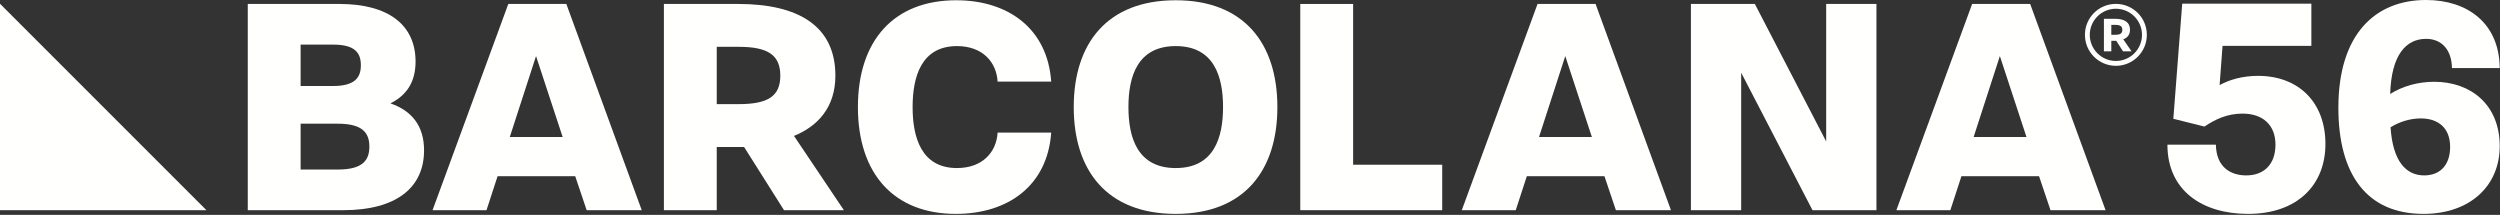 <?xml version="1.0" encoding="UTF-8"?>
<svg width="1466px" height="126px" viewBox="0 0 1466 126" version="1.1" xmlns="http://www.w3.org/2000/svg" xmlns:xlink="http://www.w3.org/1999/xlink">
    <rect x="0" y="0" width="1466" height="126" fill="#333333" stroke="none"/>
    <title>BARCOLANA_56_br</title>
    <g id="Page-1" stroke="none" stroke-width="1" fill="none" fill-rule="evenodd">
        <g id="BARCOLANA_56_br" transform="translate(-0, 0)" fill="#FFFFFE">
            <path d="M198.172,99.413 C212.911,99.413 216.593,93.78 216.593,85.977 C216.593,78.174 212.911,72.538 198.172,72.538 L176.282,72.538 L176.282,99.413 L198.172,99.413 Z M195.357,50.433 C208.358,50.433 211.608,45.232 211.608,38.298 C211.608,31.144 208.358,26.16 195.357,26.16 L176.282,26.16 L176.282,50.433 L195.357,50.433 Z M145.291,2.32 L199.038,2.32 C227.865,2.32 243.685,14.673 243.685,36.129 C243.685,48.05 238.483,55.852 228.948,60.62 C241.518,64.953 248.669,73.839 248.669,88.143 C248.669,110.034 232.415,123.253 201.207,123.253 L145.291,123.253 L145.291,2.32 Z" id="Fill-1"></path>
            <path d="M329.934,80.341 L314.329,32.879 L298.941,80.341 L329.934,80.341 Z M298.072,2.32 L332.1,2.32 L376.31,123.253 L344.019,123.253 L337.302,103.315 L291.79,103.315 L285.287,123.253 L253.645,123.253 L298.072,2.32 Z" id="Fill-3"></path>
            <path d="M433.304,61.054 C450.21,61.054 457.578,56.501 457.578,44.365 C457.578,32.227 450.21,27.46 433.304,27.46 L420.3,27.46 L420.3,61.054 L433.304,61.054 Z M389.309,2.32 L432.87,2.32 C467.979,2.32 489.869,15.107 489.869,44.365 C489.869,63.003 479.465,74.056 465.595,79.692 L494.854,123.252 L459.744,123.252 L436.337,86.194 L420.3,86.194 L420.3,123.252 L389.309,123.252 L389.309,2.32 Z" id="Fill-5"></path>
            <path d="M616.426,77.74 C614.26,108.733 591.286,125.422 560.51,125.422 C524.318,125.422 503.079,102.014 503.079,62.786 C503.079,23.559 524.318,0.154 560.727,0.154 C591.286,0.154 614.26,16.842 616.426,47.833 L585.001,47.833 C584.352,36.563 576.332,27.028 561.161,27.028 C540.137,27.028 535.153,45.232 535.153,62.786 C535.153,80.341 540.137,98.547 561.161,98.547 C576.332,98.547 584.352,89.01 585.001,77.74 L616.426,77.74 Z" id="Fill-7"></path>
            <path d="M717.195,62.786 C717.195,45.014 711.996,27.028 689.454,27.028 C666.915,27.028 661.713,45.014 661.713,62.786 C661.713,80.558 666.915,98.547 689.454,98.547 C711.996,98.547 717.195,80.558 717.195,62.786 M629.639,62.786 C629.639,25.293 649.36,0.153 689.454,0.153 C729.333,0.153 749.054,25.293 749.054,62.786 C749.054,100.279 729.333,125.422 689.454,125.422 C649.36,125.422 629.639,100.279 629.639,62.786" id="Fill-9"></path>
            <polygon id="Fill-11" points="762.482 2.32 793.475 2.32 793.475 96.595 845.705 96.595 845.705 123.253 762.482 123.253"></polygon>
            <path d="M933.475,80.341 L917.87,32.879 L902.484,80.341 L933.475,80.341 Z M901.616,2.32 L935.641,2.32 L979.854,123.253 L947.563,123.253 L940.843,103.315 L895.331,103.315 L888.828,123.253 L857.186,123.253 L901.616,2.32 Z" id="Fill-13"></path>
            <polygon id="Fill-15" points="991.549 2.32 1029.042 2.32 1070.87 82.942 1070.87 2.32 1100.346 2.32 1100.346 123.253 1062.853 123.253 1021.025 42.631 1021.025 123.253 991.549 123.253"></polygon>
            <path d="M1188.328,80.341 L1172.723,32.879 L1157.337,80.341 L1188.328,80.341 Z M1156.469,2.32 L1190.495,2.32 L1234.707,123.253 L1202.416,123.253 L1195.696,103.315 L1150.184,103.315 L1143.681,123.253 L1112.039,123.253 L1156.469,2.32 Z" id="Fill-17"></path>
            <polygon id="Fill-19" points="121.049 123.247 5.68434189e-14 123.247 5.68434189e-14 2.198"></polygon>
            <path d="M1240.755,2.278 C1230.727,2.278 1222.598,10.407 1222.598,20.435 C1222.598,30.463 1230.727,38.593 1240.755,38.593 C1250.783,38.593 1258.912,30.463 1258.912,20.435 C1258.912,10.407 1250.783,2.278 1240.755,2.278 M1240.755,5.125 C1249.197,5.125 1256.065,11.993 1256.065,20.435 C1256.065,28.877 1249.197,35.746 1240.755,35.746 C1232.313,35.746 1225.445,28.877 1225.445,20.435 C1225.445,11.993 1232.313,5.125 1240.755,5.125" id="Fill-21"></path>
            <path d="M1240.362,20.388 C1243.365,20.388 1244.527,19.568 1244.527,17.486 C1244.527,15.437 1243.365,14.583 1240.362,14.583 L1238.074,14.583 L1238.074,20.388 L1240.362,20.388 Z M1233.737,11.033 L1240.395,11.033 C1245.756,11.033 1249.033,13.048 1249.033,17.486 C1249.033,20.491 1247.396,22.198 1245.072,23.051 L1249.92,30.085 L1244.935,30.085 L1240.976,23.938 L1238.074,23.938 L1238.074,30.085 L1233.737,30.085 L1233.737,11.033 Z" id="Fill-23"></path>
            <path d="M1355.383,2.169 L1355.383,26.906 L1303.304,26.906 L1301.569,49.907 C1306.993,46.87 1314.805,44.482 1324.136,44.482 C1347.788,44.482 1363.629,59.89 1363.629,84.41 C1363.629,108.496 1347.137,125.422 1318.277,125.422 C1291.153,125.422 1270.972,111.534 1270.972,84.844 L1299.399,84.844 C1299.615,98.08 1308.078,102.855 1317.192,102.855 C1327.824,102.855 1334.334,96.128 1334.334,84.844 C1334.334,73.126 1326.739,66.616 1315.022,66.616 C1306.125,66.616 1299.182,69.871 1292.671,74.211 L1274.444,69.654 L1279.652,2.169 L1355.383,2.169 Z" id="Fill-25"></path>
            <path d="M1401.82,74.646 C1403.122,94.392 1410.716,102.855 1421.566,102.855 C1430.68,102.855 1436.756,96.996 1436.756,86.146 C1436.756,74.863 1429.595,69.438 1419.613,69.438 C1413.321,69.438 1407.028,71.39 1401.82,74.646 M1465.834,39.926 L1437.841,39.926 C1437.624,28.86 1431.549,22.784 1422.651,22.784 C1410.933,22.784 1402.254,32.115 1401.603,55.116 C1408.763,50.559 1417.878,47.956 1427.425,47.956 C1448.908,47.956 1465.834,61.409 1465.834,85.712 C1465.834,108.931 1448.473,125.422 1421.132,125.422 C1388.149,125.422 1371.223,102.638 1371.223,63.145 C1371.223,20.18 1392.706,2.84217094e-14 1422.651,2.84217094e-14 C1446.738,2.84217094e-14 1465.616,13.453 1465.834,39.926" id="Fill-27"></path>
        </g>
    </g>
</svg>